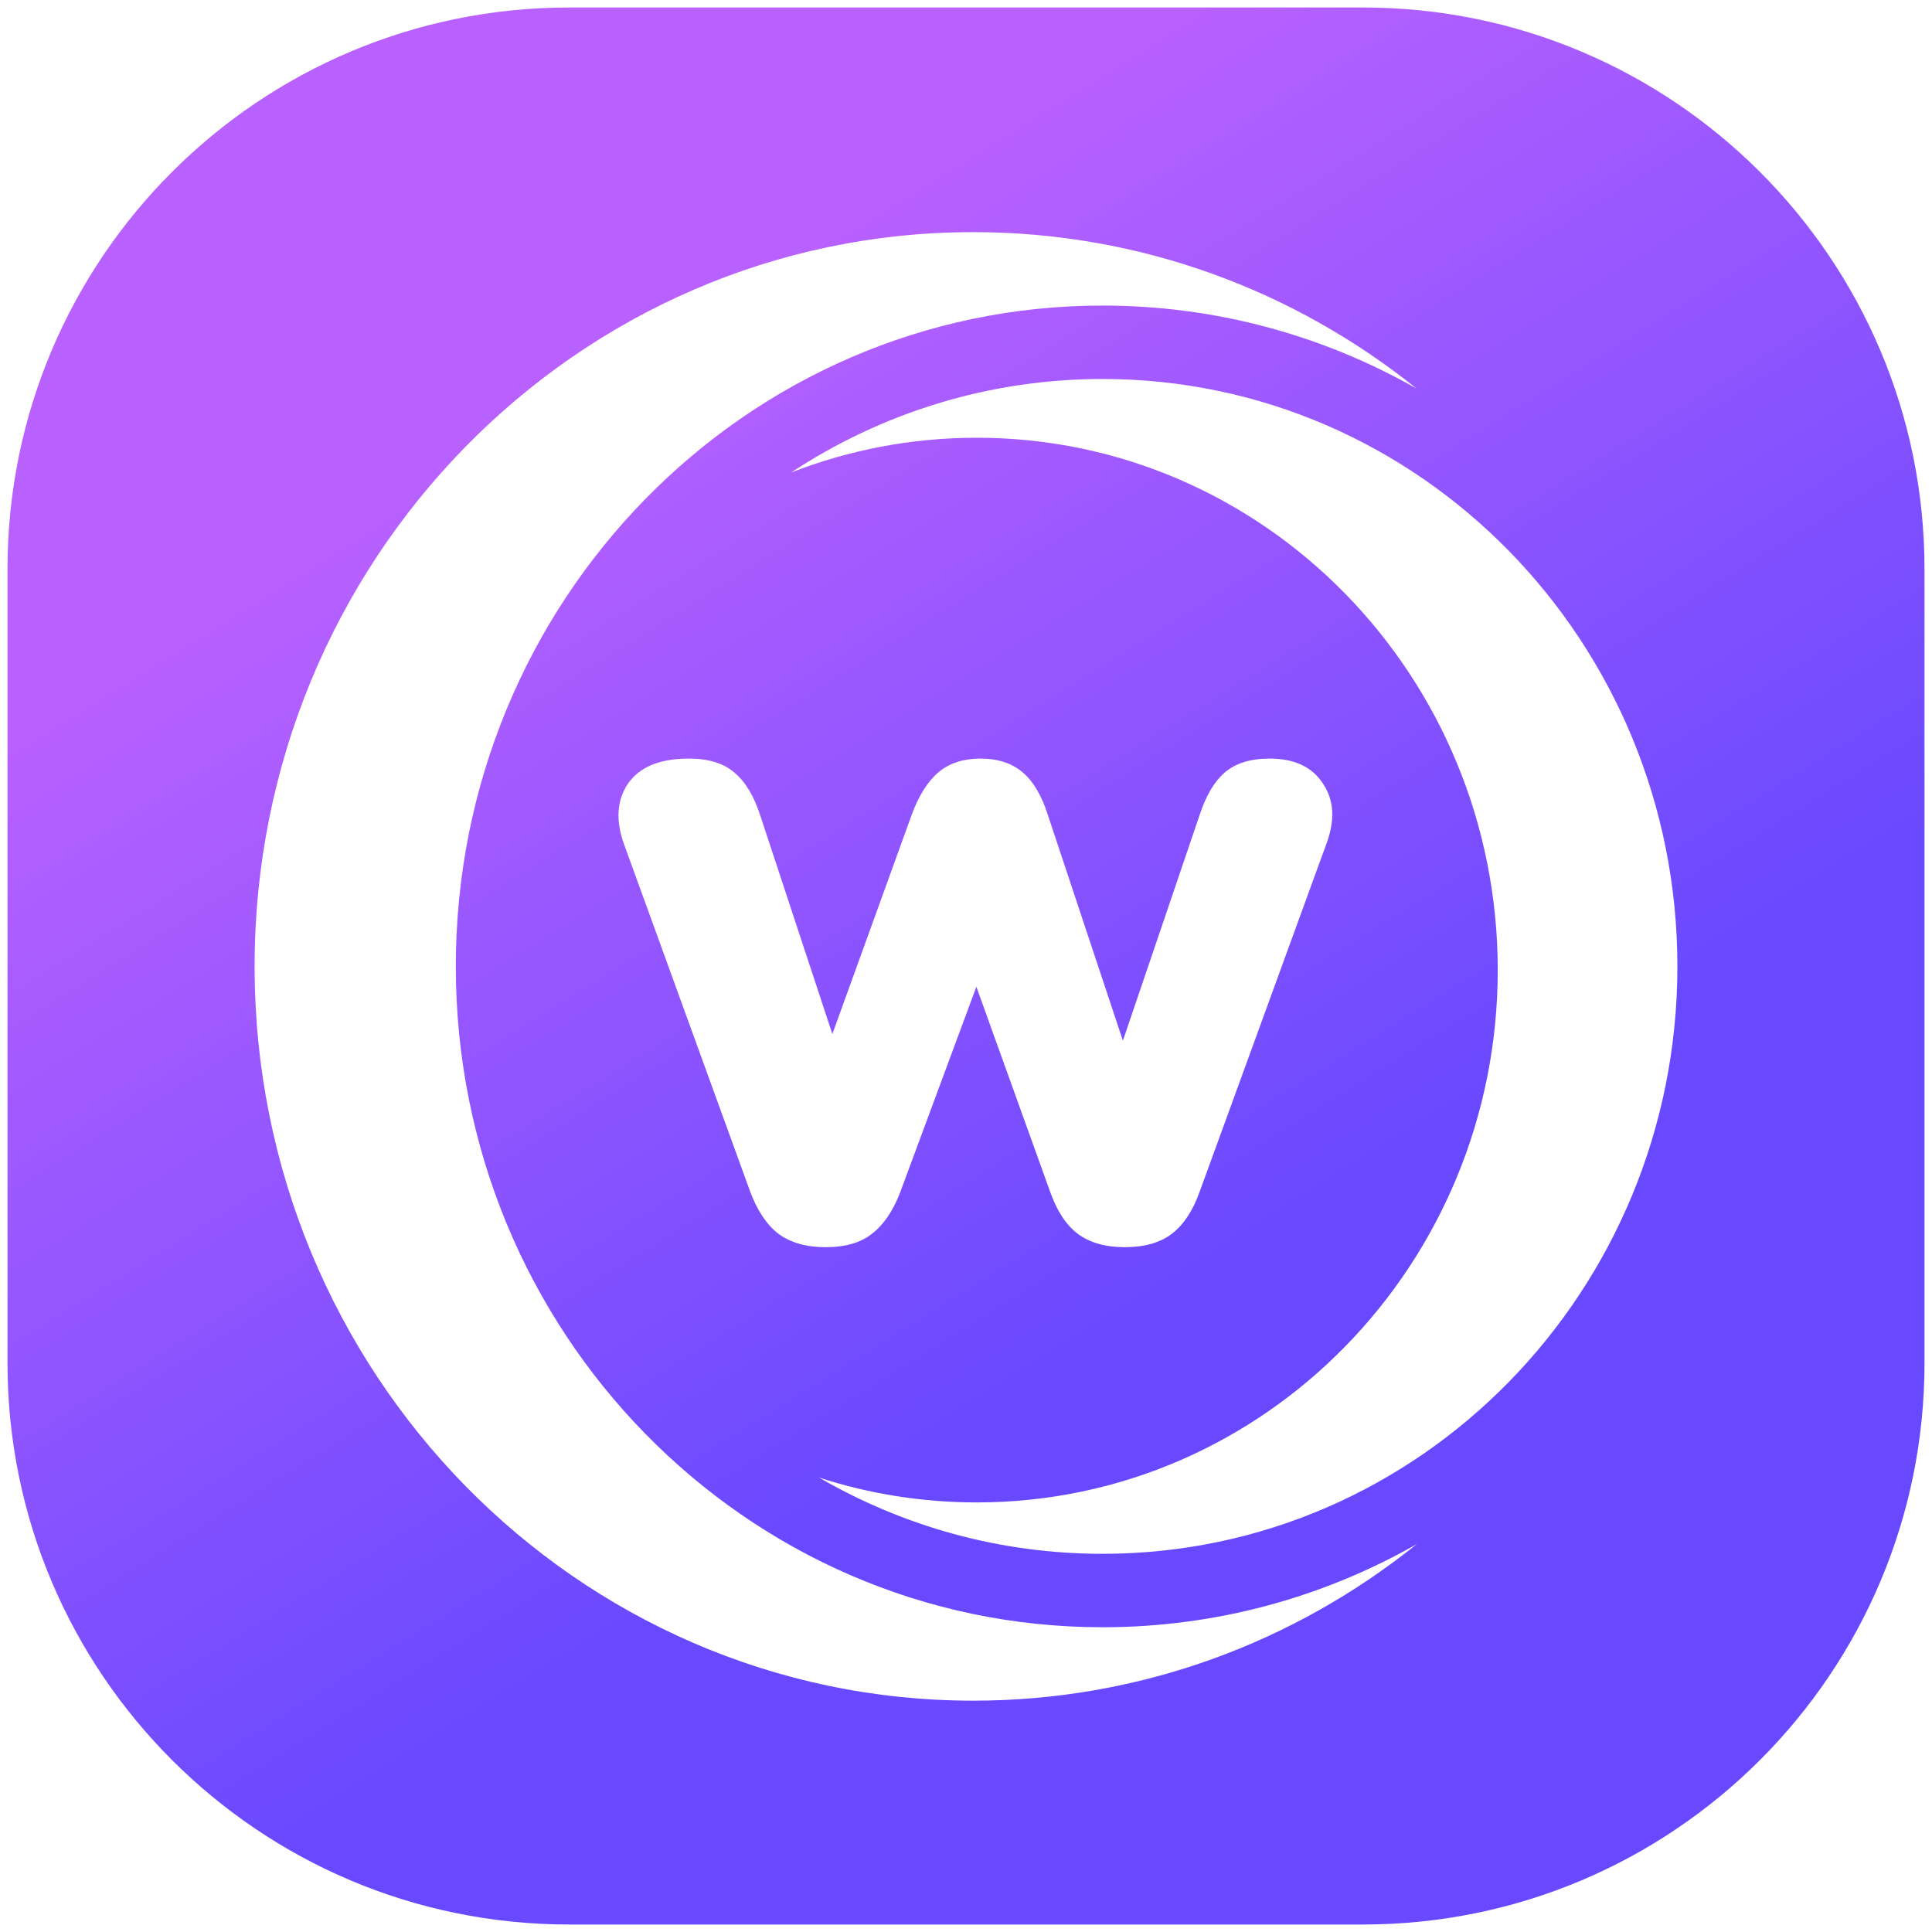 <svg width="1032" height="1032" viewBox="0 0 1032 1032" fill="none" xmlns="http://www.w3.org/2000/svg">
<rect x="112" y="105" width="802" height="818" fill="white"/>
<g filter="url(#filter0_d_448_426)">
<path fill-rule="evenodd" clip-rule="evenodd" d="M304 0C138.315 0 4 134.315 4 300V724C4 889.685 138.315 1024 304 1024H728C893.685 1024 1028 889.685 1028 724V300C1028 134.315 893.685 0 728 0H304ZM588.929 159.222C649.834 159.222 707.057 175.327 756.743 203.597C691.499 151.23 609.238 120 519.839 120C307.85 120 136 295.601 136 512.217C136 728.832 307.85 904.433 519.839 904.433C609.238 904.433 691.499 873.203 756.744 820.836C707.057 849.106 649.834 865.211 588.929 865.211C398.14 865.211 243.475 707.17 243.475 512.217C243.475 317.263 398.14 159.222 588.929 159.222ZM896 512.217C896 685.509 758.52 825.99 588.929 825.99C533.9 825.99 482.251 811.199 437.583 785.295C464.138 793.895 492.417 798.535 521.757 798.535C675.449 798.535 800.04 671.224 800.04 514.178C800.04 357.132 675.449 229.821 521.757 229.821C486.846 229.821 453.437 236.39 422.648 248.384C470.57 216.783 527.653 198.443 588.929 198.443C758.52 198.443 896 338.924 896 512.217ZM440.964 662.2C430.644 662.2 422.244 659.8 415.764 655C409.524 650.2 404.484 642.64 400.644 632.32L333.324 446.92C328.764 434.2 329.484 423.4 335.484 414.52C341.724 405.64 352.524 401.2 367.884 401.2C378.444 401.2 386.604 403.72 392.364 408.76C398.124 413.56 402.684 421.12 406.044 431.44L444.618 548.34L487.044 431.08C490.884 420.76 495.684 413.2 501.444 408.4C507.204 403.6 514.644 401.2 523.764 401.2C532.884 401.2 540.324 403.6 546.084 408.4C551.844 413.2 556.404 420.88 559.764 431.44L599.809 551.878L640.764 431.44C644.124 421.12 648.564 413.56 654.084 408.76C659.844 403.72 667.884 401.2 678.204 401.2C691.404 401.2 700.884 405.64 706.644 414.52C712.644 423.4 713.244 434.2 708.444 446.92L640.764 632.68C637.164 642.76 632.244 650.2 626.004 655C619.764 659.8 611.364 662.2 600.804 662.2C590.484 662.2 582.084 659.8 575.604 655C569.364 650.2 564.444 642.64 560.844 632.32L521.535 523.093L480.924 632.68C477.084 642.76 472.044 650.2 465.804 655C459.804 659.8 451.524 662.2 440.964 662.2Z" fill="url(#paint0_linear_448_426)"/>
</g>
<defs>
<filter id="filter0_d_448_426" x="0" y="0" width="1032" height="1032" filterUnits="userSpaceOnUse" color-interpolation-filters="sRGB">
<feFlood flood-opacity="0" result="BackgroundImageFix"/>
<feColorMatrix in="SourceAlpha" type="matrix" values="0 0 0 0 0 0 0 0 0 0 0 0 0 0 0 0 0 0 127 0" result="hardAlpha"/>
<feOffset dy="4"/>
<feGaussianBlur stdDeviation="2"/>
<feComposite in2="hardAlpha" operator="out"/>
<feColorMatrix type="matrix" values="0 0 0 0 0 0 0 0 0 0 0 0 0 0 0 0 0 0 0.25 0"/>
<feBlend mode="normal" in2="BackgroundImageFix" result="effect1_dropShadow_448_426"/>
<feBlend mode="normal" in="SourceGraphic" in2="effect1_dropShadow_448_426" result="shape"/>
</filter>
<linearGradient id="paint0_linear_448_426" x1="310.646" y1="194.521" x2="708.675" y2="834.041" gradientUnits="userSpaceOnUse">
<stop stop-color="#B961FF"/>
<stop offset="0.781" stop-color="#6949FF"/>
</linearGradient>
</defs>
</svg>
